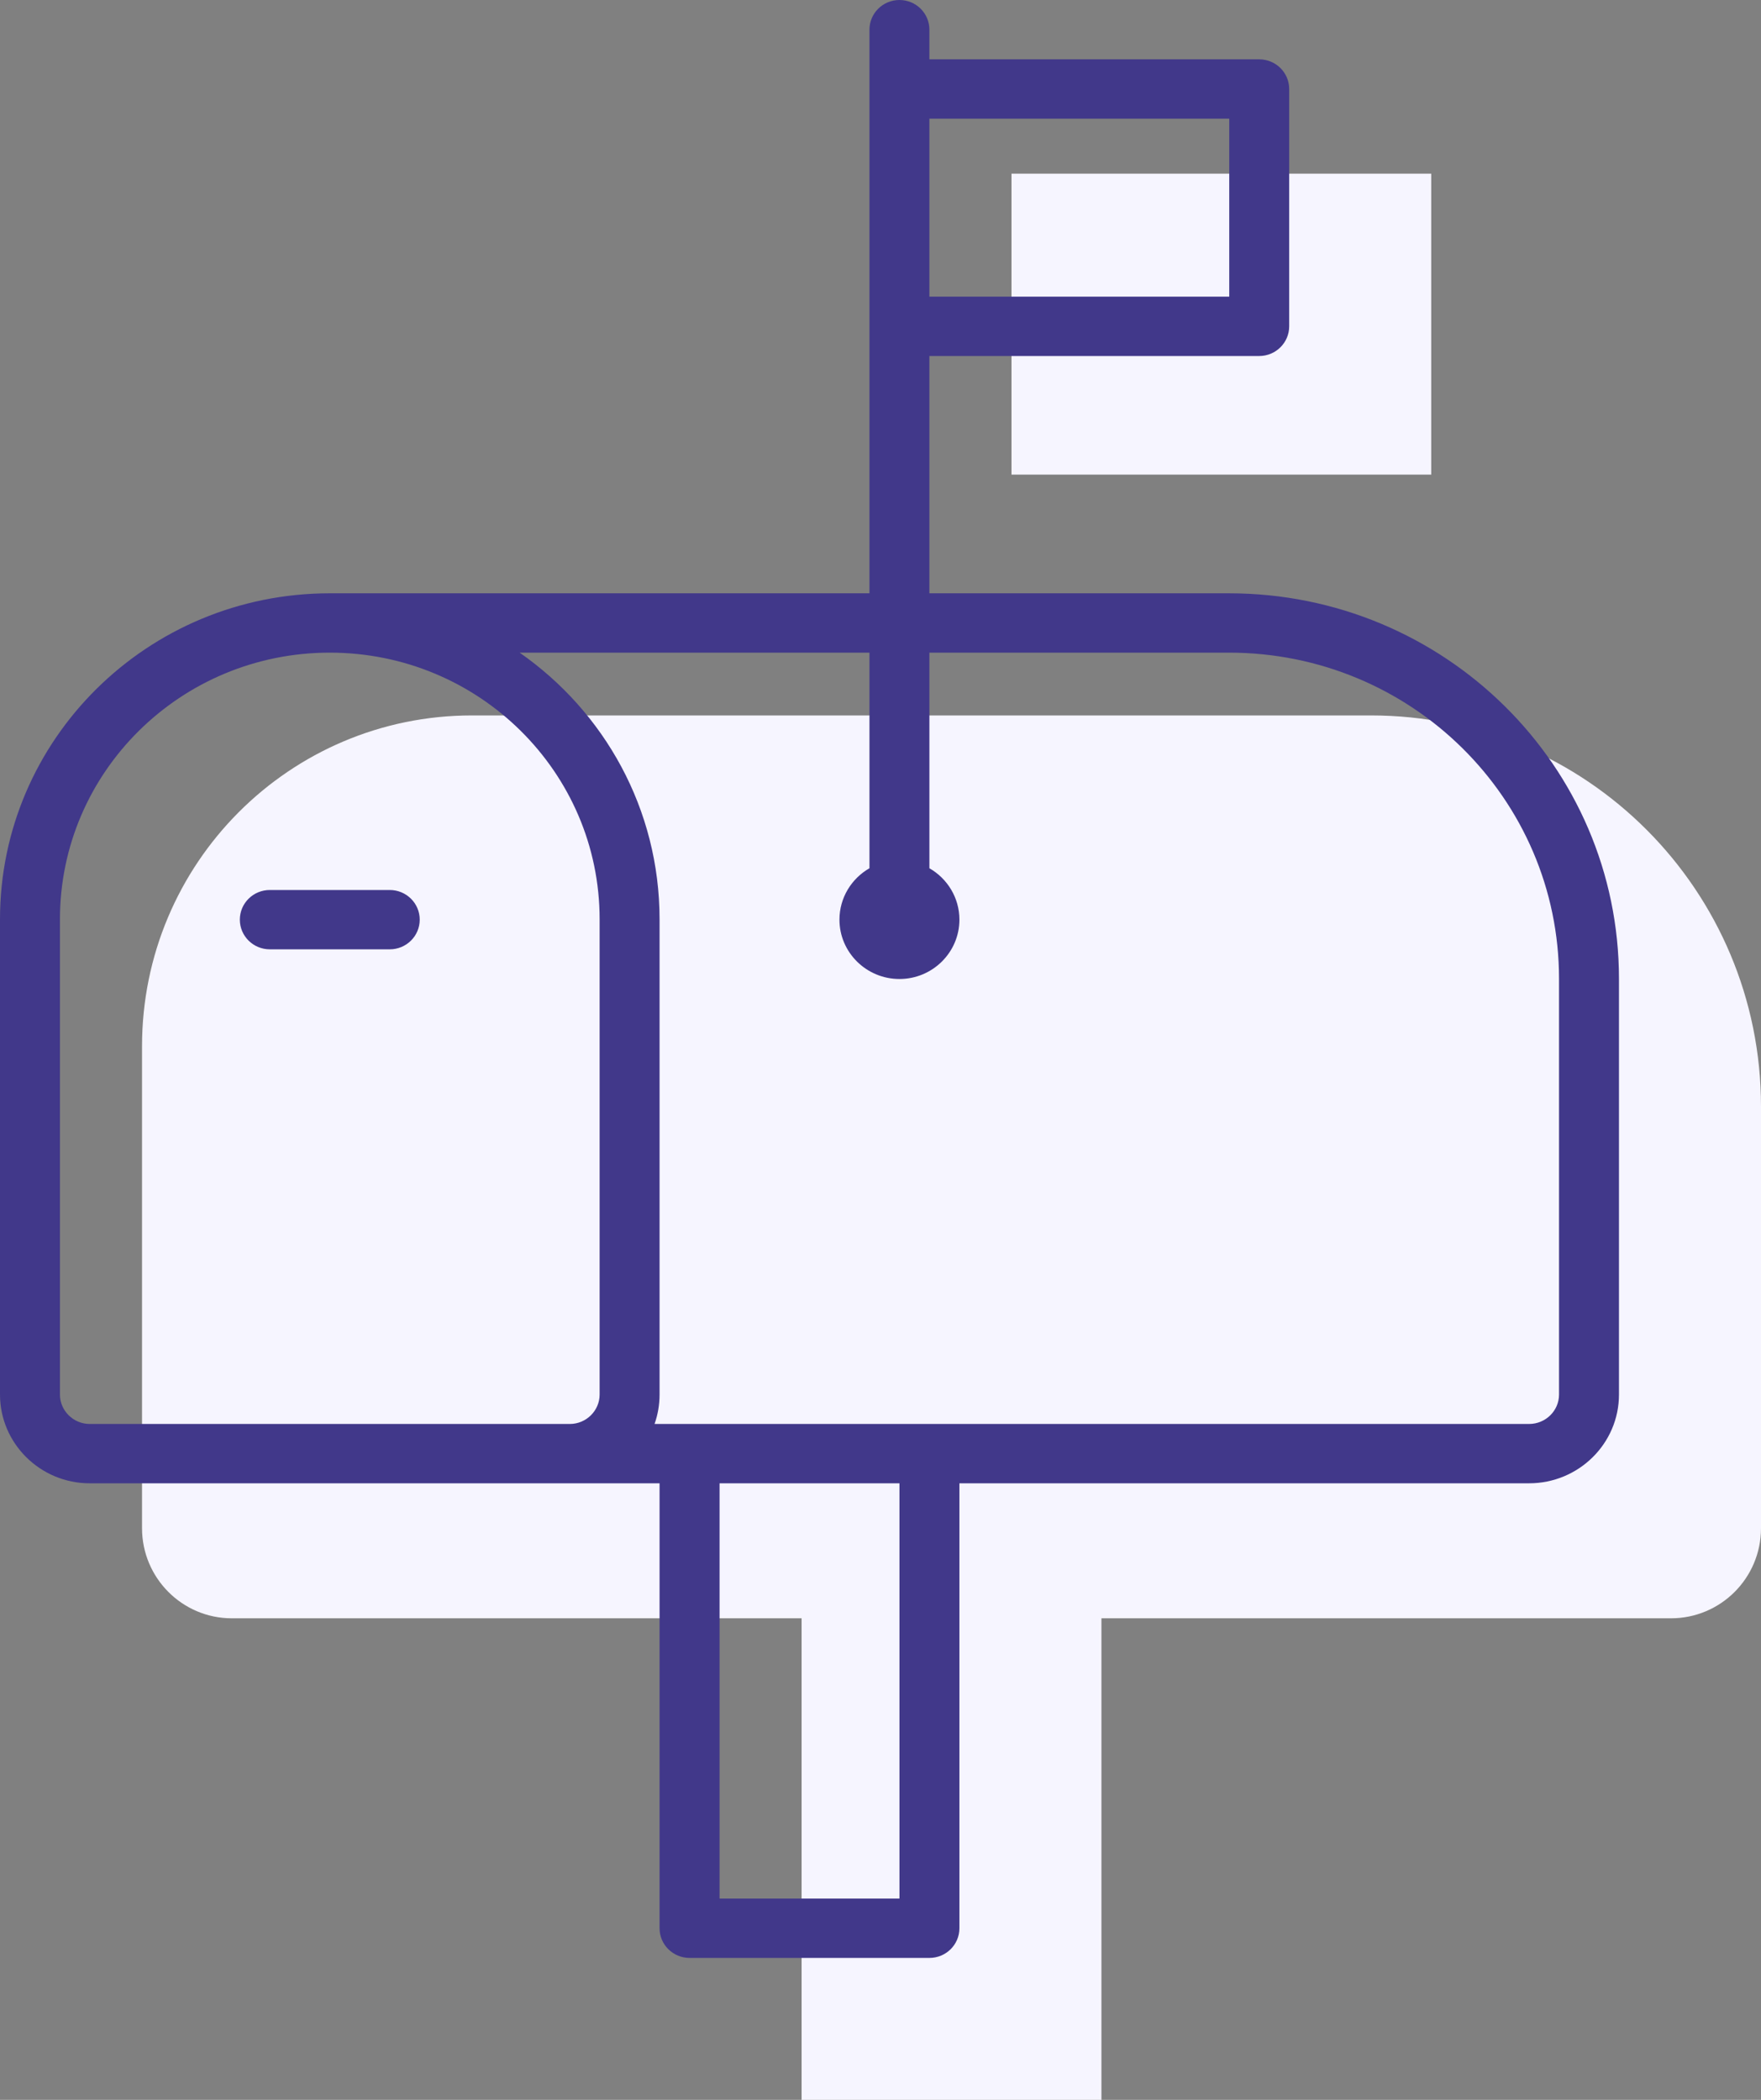 <svg width="26" height="31" viewBox="0 0 26 31" fill="none" xmlns="http://www.w3.org/2000/svg">
<rect x="0" y="0" width="26" height="31" fill="#808080" stroke="none"/>
<path d="M14.934 11.062H15.319H15.434H15.819H20.242C23.145 11.062 25.5 13.42 25.5 16.336V22.562C25.5 23.02 25.128 23.391 24.673 23.391H16.262H15.762V23.891V30.5H12.335V23.891V23.391H11.835H3.421C2.969 23.391 2.597 23.02 2.597 22.562V15.445C2.597 13.023 4.554 11.062 6.966 11.062H14.934ZM15.819 6.507H15.434V6.341V3.064H15.819H20.631V6.507H15.819Z" fill="#F6F5FF" stroke="#F6F5FF"/>
<path fill-rule="evenodd" clip-rule="evenodd" d="M12.837 8.759V0.438C12.837 0.196 13.035 0 13.28 0C13.524 0 13.722 0.196 13.722 0.438V0.876H18.591C18.836 0.876 19.034 1.072 19.034 1.314V4.818C19.034 5.059 18.836 5.256 18.591 5.256H13.722V8.759H18.145C21.326 8.759 23.903 11.306 23.903 14.451V20.588C23.903 21.311 23.308 21.898 22.576 21.898H14.165V28.467C14.165 28.709 13.967 28.905 13.722 28.905H10.181C9.937 28.905 9.738 28.709 9.738 28.467V21.898H1.324C0.594 21.898 0 21.309 0 20.588V13.572C0 10.914 2.18 8.759 4.869 8.759H12.837ZM0.885 13.572V20.588C0.885 20.826 1.083 21.022 1.324 21.022H8.414C8.655 21.022 8.853 20.826 8.853 20.588V13.572C8.853 11.397 7.07 9.635 4.869 9.635C2.668 9.635 0.885 11.398 0.885 13.572ZM13.722 1.752V4.38H18.149V1.752H13.722ZM10.624 21.898V28.029H13.28V21.898H10.624ZM12.837 12.818V9.635H7.672C8.922 10.506 9.738 11.944 9.738 13.572V20.588C9.738 20.74 9.712 20.886 9.664 21.022H22.576C22.82 21.022 23.018 20.827 23.018 20.588V14.451C23.018 11.79 20.837 9.635 18.145 9.635H13.722V12.818C13.987 12.97 14.165 13.253 14.165 13.577C14.165 14.06 13.768 14.453 13.28 14.453C12.791 14.453 12.394 14.06 12.394 13.577C12.394 13.253 12.572 12.97 12.837 12.818ZM5.754 13.139C5.999 13.139 6.197 13.335 6.197 13.577C6.197 13.819 5.999 14.015 5.754 14.015H3.984C3.739 14.015 3.541 13.819 3.541 13.577C3.541 13.335 3.739 13.139 3.984 13.139H5.754Z" fill="#41388A"/>
</svg>
